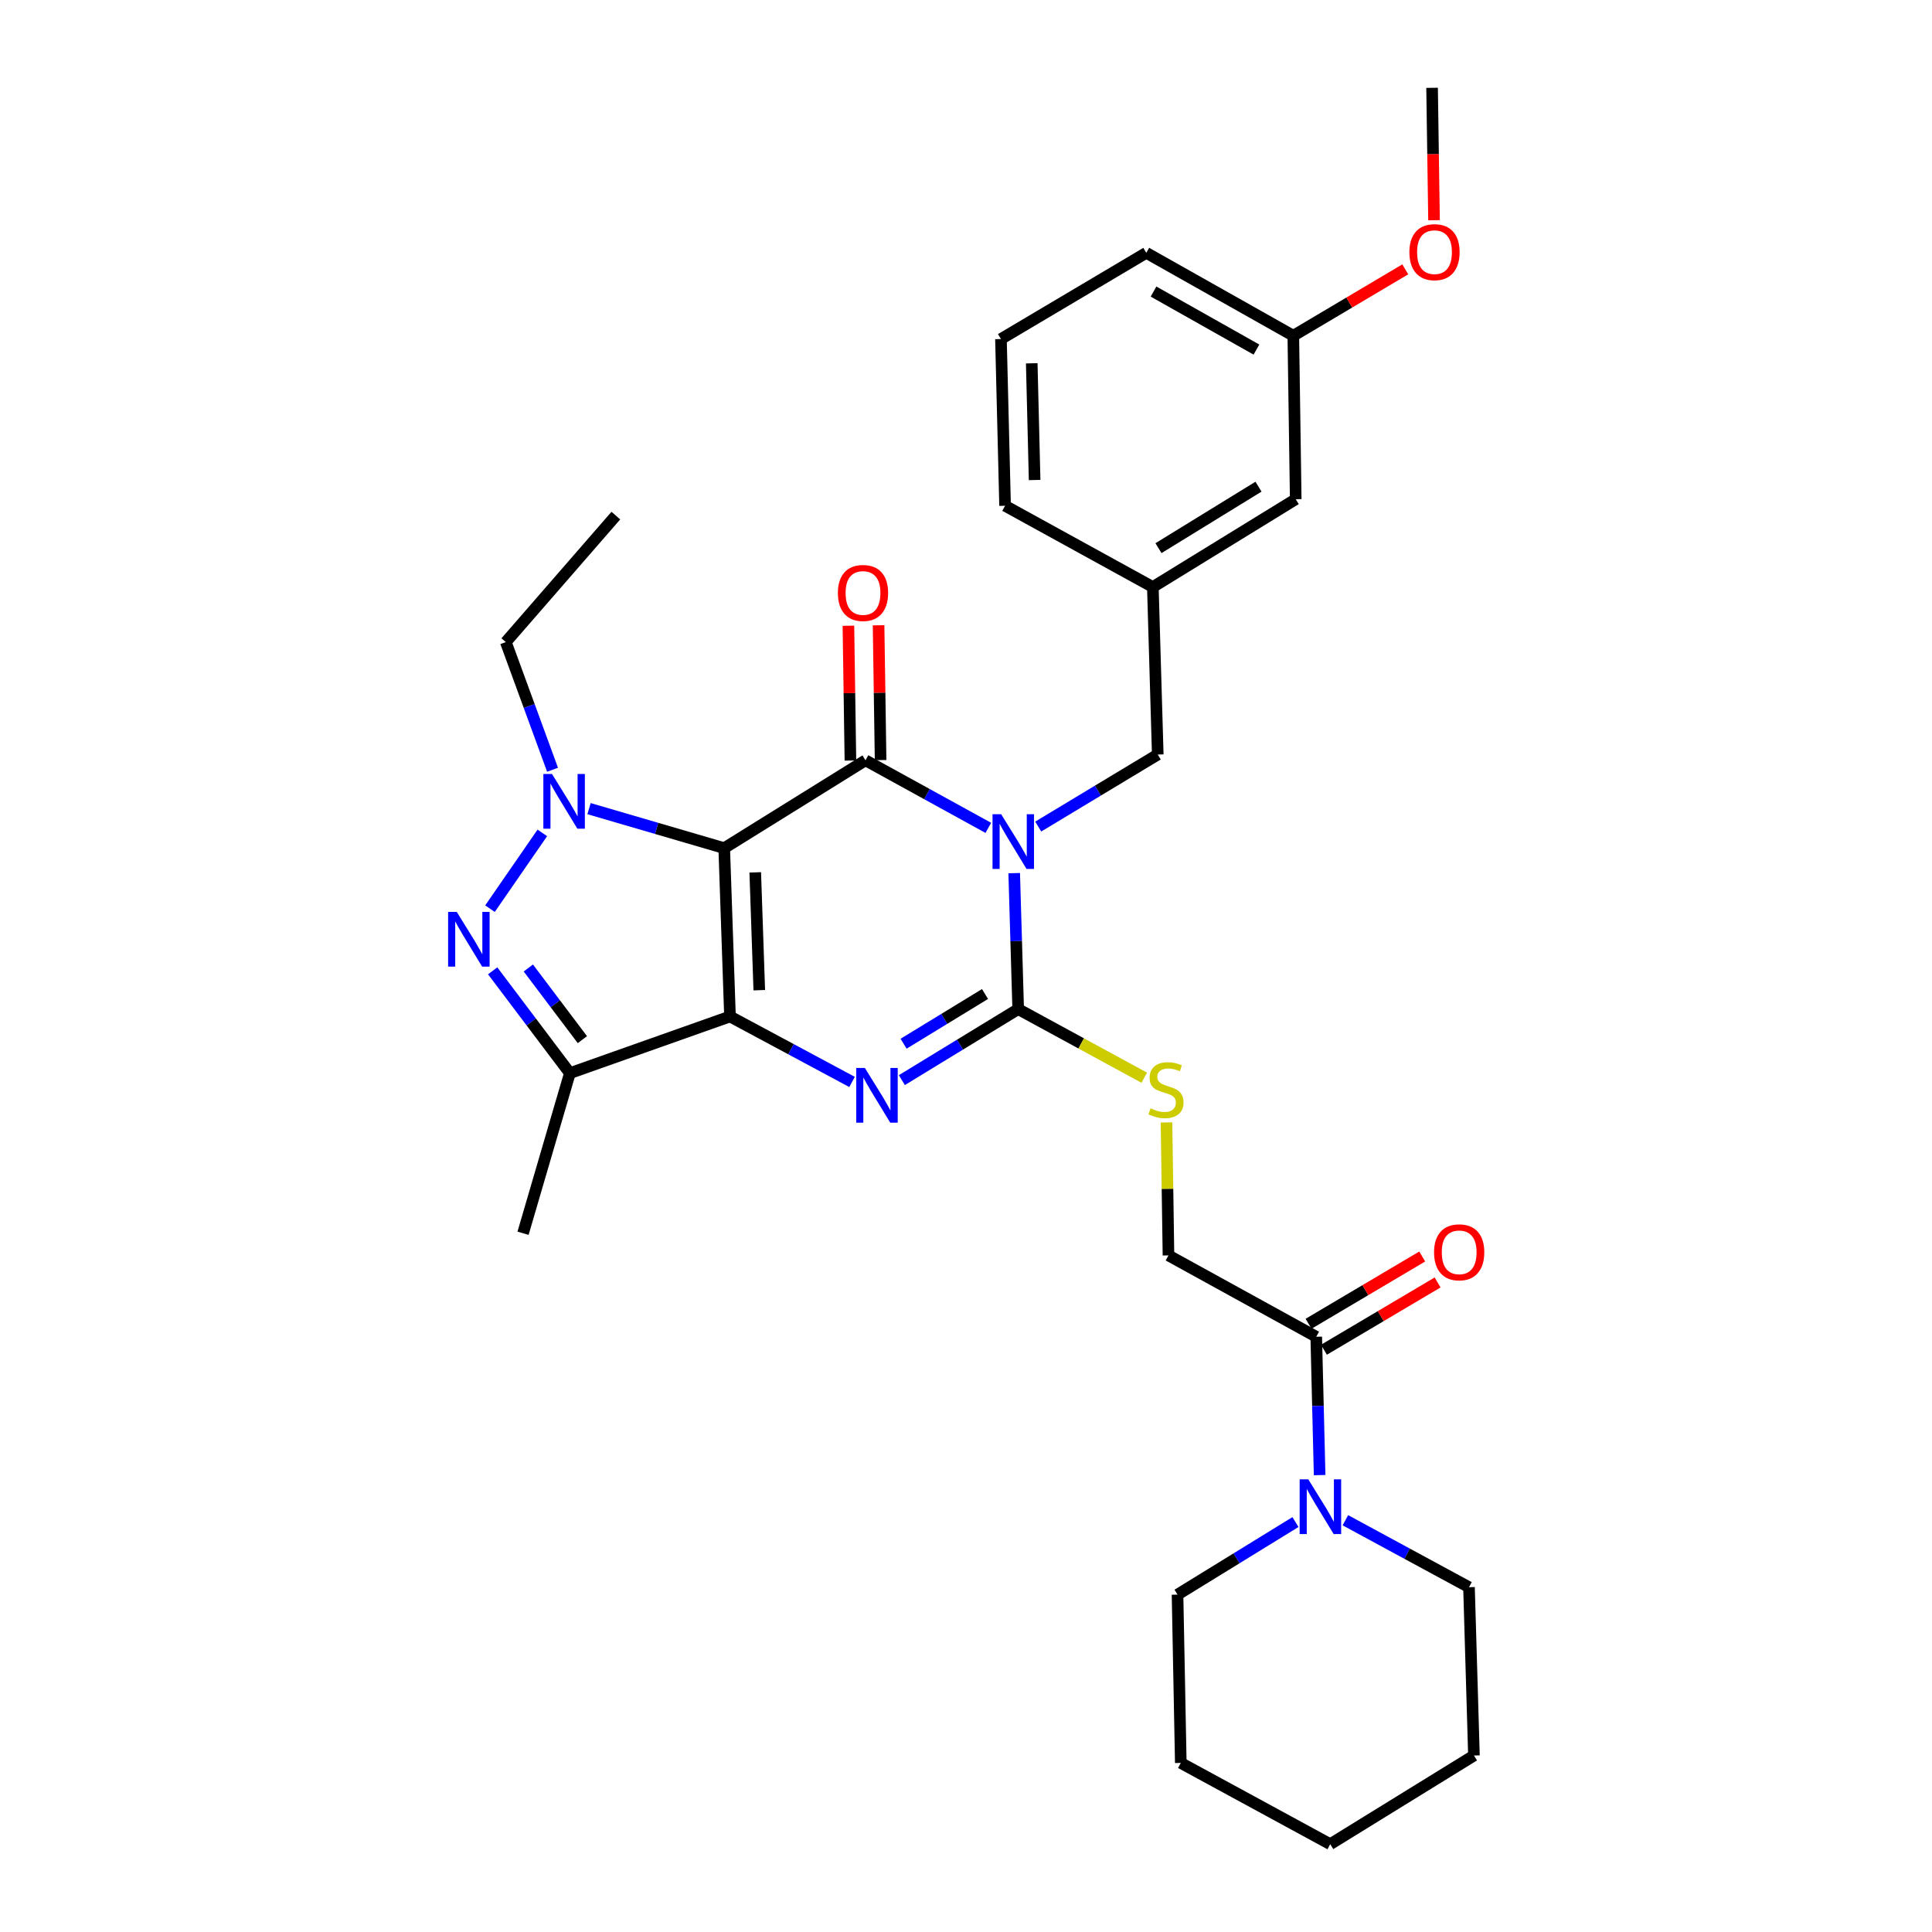 <?xml version='1.0' encoding='iso-8859-1'?>
<svg version='1.1' baseProfile='full'
              xmlns='http://www.w3.org/2000/svg'
                      xmlns:rdkit='http://www.rdkit.org/xml'
                      xmlns:xlink='http://www.w3.org/1999/xlink'
                  xml:space='preserve'
width='1000px' height='1000px' viewBox='0 0 1000 1000'>
<!-- END OF HEADER -->
<rect style='opacity:1.0;fill:#FFFFFF;stroke:none' width='1000' height='1000' x='0' y='0'> </rect>
<path class='bond-0' d='M 374.855,439.002 L 377.84,526.126' style='fill:none;fill-rule:evenodd;stroke:#000000;stroke-width:6px;stroke-linecap:butt;stroke-linejoin:miter;stroke-opacity:1' />
<path class='bond-0' d='M 390.912,451.536 L 393.001,512.523' style='fill:none;fill-rule:evenodd;stroke:#000000;stroke-width:6px;stroke-linecap:butt;stroke-linejoin:miter;stroke-opacity:1' />
<path class='bond-2' d='M 374.855,439.002 L 447.983,393.535' style='fill:none;fill-rule:evenodd;stroke:#000000;stroke-width:6px;stroke-linecap:butt;stroke-linejoin:miter;stroke-opacity:1' />
<path class='bond-5' d='M 374.855,439.002 L 339.868,428.774' style='fill:none;fill-rule:evenodd;stroke:#000000;stroke-width:6px;stroke-linecap:butt;stroke-linejoin:miter;stroke-opacity:1' />
<path class='bond-5' d='M 339.868,428.774 L 304.881,418.547' style='fill:none;fill-rule:evenodd;stroke:#0000FF;stroke-width:6px;stroke-linecap:butt;stroke-linejoin:miter;stroke-opacity:1' />
<path class='bond-3' d='M 377.84,526.126 L 409.43,543.07' style='fill:none;fill-rule:evenodd;stroke:#000000;stroke-width:6px;stroke-linecap:butt;stroke-linejoin:miter;stroke-opacity:1' />
<path class='bond-3' d='M 409.43,543.07 L 441.02,560.015' style='fill:none;fill-rule:evenodd;stroke:#0000FF;stroke-width:6px;stroke-linecap:butt;stroke-linejoin:miter;stroke-opacity:1' />
<path class='bond-7' d='M 377.84,526.126 L 294.967,555.471' style='fill:none;fill-rule:evenodd;stroke:#000000;stroke-width:6px;stroke-linecap:butt;stroke-linejoin:miter;stroke-opacity:1' />
<path class='bond-1' d='M 511.547,428.501 L 479.765,411.018' style='fill:none;fill-rule:evenodd;stroke:#0000FF;stroke-width:6px;stroke-linecap:butt;stroke-linejoin:miter;stroke-opacity:1' />
<path class='bond-1' d='M 479.765,411.018 L 447.983,393.535' style='fill:none;fill-rule:evenodd;stroke:#000000;stroke-width:6px;stroke-linecap:butt;stroke-linejoin:miter;stroke-opacity:1' />
<path class='bond-4' d='M 524.948,451.938 L 525.98,487.127' style='fill:none;fill-rule:evenodd;stroke:#0000FF;stroke-width:6px;stroke-linecap:butt;stroke-linejoin:miter;stroke-opacity:1' />
<path class='bond-4' d='M 525.98,487.127 L 527.012,522.317' style='fill:none;fill-rule:evenodd;stroke:#000000;stroke-width:6px;stroke-linecap:butt;stroke-linejoin:miter;stroke-opacity:1' />
<path class='bond-11' d='M 537.392,427.823 L 568.324,409.187' style='fill:none;fill-rule:evenodd;stroke:#0000FF;stroke-width:6px;stroke-linecap:butt;stroke-linejoin:miter;stroke-opacity:1' />
<path class='bond-11' d='M 568.324,409.187 L 599.255,390.55' style='fill:none;fill-rule:evenodd;stroke:#000000;stroke-width:6px;stroke-linecap:butt;stroke-linejoin:miter;stroke-opacity:1' />
<path class='bond-12' d='M 455.792,393.419 L 455.271,358.533' style='fill:none;fill-rule:evenodd;stroke:#000000;stroke-width:6px;stroke-linecap:butt;stroke-linejoin:miter;stroke-opacity:1' />
<path class='bond-12' d='M 455.271,358.533 L 454.751,323.647' style='fill:none;fill-rule:evenodd;stroke:#FF0000;stroke-width:6px;stroke-linecap:butt;stroke-linejoin:miter;stroke-opacity:1' />
<path class='bond-12' d='M 440.175,393.651 L 439.655,358.766' style='fill:none;fill-rule:evenodd;stroke:#000000;stroke-width:6px;stroke-linecap:butt;stroke-linejoin:miter;stroke-opacity:1' />
<path class='bond-12' d='M 439.655,358.766 L 439.134,323.88' style='fill:none;fill-rule:evenodd;stroke:#FF0000;stroke-width:6px;stroke-linecap:butt;stroke-linejoin:miter;stroke-opacity:1' />
<path class='bond-32' d='M 466.799,559.071 L 496.906,540.694' style='fill:none;fill-rule:evenodd;stroke:#0000FF;stroke-width:6px;stroke-linecap:butt;stroke-linejoin:miter;stroke-opacity:1' />
<path class='bond-32' d='M 496.906,540.694 L 527.012,522.317' style='fill:none;fill-rule:evenodd;stroke:#000000;stroke-width:6px;stroke-linecap:butt;stroke-linejoin:miter;stroke-opacity:1' />
<path class='bond-32' d='M 467.694,540.227 L 488.768,527.363' style='fill:none;fill-rule:evenodd;stroke:#0000FF;stroke-width:6px;stroke-linecap:butt;stroke-linejoin:miter;stroke-opacity:1' />
<path class='bond-32' d='M 488.768,527.363 L 509.843,514.499' style='fill:none;fill-rule:evenodd;stroke:#000000;stroke-width:6px;stroke-linecap:butt;stroke-linejoin:miter;stroke-opacity:1' />
<path class='bond-10' d='M 527.012,522.317 L 559.635,540.07' style='fill:none;fill-rule:evenodd;stroke:#000000;stroke-width:6px;stroke-linecap:butt;stroke-linejoin:miter;stroke-opacity:1' />
<path class='bond-10' d='M 559.635,540.07 L 592.258,557.822' style='fill:none;fill-rule:evenodd;stroke:#CCCC00;stroke-width:6px;stroke-linecap:butt;stroke-linejoin:miter;stroke-opacity:1' />
<path class='bond-6' d='M 280.705,431.105 L 253.615,470.328' style='fill:none;fill-rule:evenodd;stroke:#0000FF;stroke-width:6px;stroke-linecap:butt;stroke-linejoin:miter;stroke-opacity:1' />
<path class='bond-16' d='M 285.995,398.421 L 273.899,365.384' style='fill:none;fill-rule:evenodd;stroke:#0000FF;stroke-width:6px;stroke-linecap:butt;stroke-linejoin:miter;stroke-opacity:1' />
<path class='bond-16' d='M 273.899,365.384 L 261.804,332.346' style='fill:none;fill-rule:evenodd;stroke:#000000;stroke-width:6px;stroke-linecap:butt;stroke-linejoin:miter;stroke-opacity:1' />
<path class='bond-31' d='M 255,502.491 L 274.983,528.981' style='fill:none;fill-rule:evenodd;stroke:#0000FF;stroke-width:6px;stroke-linecap:butt;stroke-linejoin:miter;stroke-opacity:1' />
<path class='bond-31' d='M 274.983,528.981 L 294.967,555.471' style='fill:none;fill-rule:evenodd;stroke:#000000;stroke-width:6px;stroke-linecap:butt;stroke-linejoin:miter;stroke-opacity:1' />
<path class='bond-31' d='M 273.463,501.032 L 287.452,519.575' style='fill:none;fill-rule:evenodd;stroke:#0000FF;stroke-width:6px;stroke-linecap:butt;stroke-linejoin:miter;stroke-opacity:1' />
<path class='bond-31' d='M 287.452,519.575 L 301.44,538.118' style='fill:none;fill-rule:evenodd;stroke:#000000;stroke-width:6px;stroke-linecap:butt;stroke-linejoin:miter;stroke-opacity:1' />
<path class='bond-18' d='M 294.967,555.471 L 270.724,638.335' style='fill:none;fill-rule:evenodd;stroke:#000000;stroke-width:6px;stroke-linecap:butt;stroke-linejoin:miter;stroke-opacity:1' />
<path class='bond-8' d='M 681.286,691.906 L 604.8,649.797' style='fill:none;fill-rule:evenodd;stroke:#000000;stroke-width:6px;stroke-linecap:butt;stroke-linejoin:miter;stroke-opacity:1' />
<path class='bond-9' d='M 681.286,691.906 L 682.162,727.709' style='fill:none;fill-rule:evenodd;stroke:#000000;stroke-width:6px;stroke-linecap:butt;stroke-linejoin:miter;stroke-opacity:1' />
<path class='bond-9' d='M 682.162,727.709 L 683.038,763.512' style='fill:none;fill-rule:evenodd;stroke:#0000FF;stroke-width:6px;stroke-linecap:butt;stroke-linejoin:miter;stroke-opacity:1' />
<path class='bond-14' d='M 685.264,698.626 L 714.679,681.214' style='fill:none;fill-rule:evenodd;stroke:#000000;stroke-width:6px;stroke-linecap:butt;stroke-linejoin:miter;stroke-opacity:1' />
<path class='bond-14' d='M 714.679,681.214 L 744.094,663.802' style='fill:none;fill-rule:evenodd;stroke:#FF0000;stroke-width:6px;stroke-linecap:butt;stroke-linejoin:miter;stroke-opacity:1' />
<path class='bond-14' d='M 677.308,685.186 L 706.723,667.774' style='fill:none;fill-rule:evenodd;stroke:#000000;stroke-width:6px;stroke-linecap:butt;stroke-linejoin:miter;stroke-opacity:1' />
<path class='bond-14' d='M 706.723,667.774 L 736.138,650.361' style='fill:none;fill-rule:evenodd;stroke:#FF0000;stroke-width:6px;stroke-linecap:butt;stroke-linejoin:miter;stroke-opacity:1' />
<path class='bond-20' d='M 696.365,786.875 L 728.357,804.206' style='fill:none;fill-rule:evenodd;stroke:#0000FF;stroke-width:6px;stroke-linecap:butt;stroke-linejoin:miter;stroke-opacity:1' />
<path class='bond-20' d='M 728.357,804.206 L 760.35,821.538' style='fill:none;fill-rule:evenodd;stroke:#000000;stroke-width:6px;stroke-linecap:butt;stroke-linejoin:miter;stroke-opacity:1' />
<path class='bond-21' d='M 670.527,787.815 L 640.006,806.594' style='fill:none;fill-rule:evenodd;stroke:#0000FF;stroke-width:6px;stroke-linecap:butt;stroke-linejoin:miter;stroke-opacity:1' />
<path class='bond-21' d='M 640.006,806.594 L 609.485,825.373' style='fill:none;fill-rule:evenodd;stroke:#000000;stroke-width:6px;stroke-linecap:butt;stroke-linejoin:miter;stroke-opacity:1' />
<path class='bond-13' d='M 603.77,580.975 L 604.285,615.386' style='fill:none;fill-rule:evenodd;stroke:#CCCC00;stroke-width:6px;stroke-linecap:butt;stroke-linejoin:miter;stroke-opacity:1' />
<path class='bond-13' d='M 604.285,615.386 L 604.8,649.797' style='fill:none;fill-rule:evenodd;stroke:#000000;stroke-width:6px;stroke-linecap:butt;stroke-linejoin:miter;stroke-opacity:1' />
<path class='bond-15' d='M 599.255,390.55 L 596.713,303.851' style='fill:none;fill-rule:evenodd;stroke:#000000;stroke-width:6px;stroke-linecap:butt;stroke-linejoin:miter;stroke-opacity:1' />
<path class='bond-17' d='M 596.713,303.851 L 670.666,258.384' style='fill:none;fill-rule:evenodd;stroke:#000000;stroke-width:6px;stroke-linecap:butt;stroke-linejoin:miter;stroke-opacity:1' />
<path class='bond-17' d='M 599.626,283.726 L 651.393,251.9' style='fill:none;fill-rule:evenodd;stroke:#000000;stroke-width:6px;stroke-linecap:butt;stroke-linejoin:miter;stroke-opacity:1' />
<path class='bond-24' d='M 596.713,303.851 L 520.227,261.786' style='fill:none;fill-rule:evenodd;stroke:#000000;stroke-width:6px;stroke-linecap:butt;stroke-linejoin:miter;stroke-opacity:1' />
<path class='bond-27' d='M 261.804,332.346 L 318.759,266.87' style='fill:none;fill-rule:evenodd;stroke:#000000;stroke-width:6px;stroke-linecap:butt;stroke-linejoin:miter;stroke-opacity:1' />
<path class='bond-19' d='M 670.666,258.384 L 669.416,173.776' style='fill:none;fill-rule:evenodd;stroke:#000000;stroke-width:6px;stroke-linecap:butt;stroke-linejoin:miter;stroke-opacity:1' />
<path class='bond-22' d='M 669.416,173.776 L 698.393,156.591' style='fill:none;fill-rule:evenodd;stroke:#000000;stroke-width:6px;stroke-linecap:butt;stroke-linejoin:miter;stroke-opacity:1' />
<path class='bond-22' d='M 698.393,156.591 L 727.369,139.406' style='fill:none;fill-rule:evenodd;stroke:#FF0000;stroke-width:6px;stroke-linecap:butt;stroke-linejoin:miter;stroke-opacity:1' />
<path class='bond-33' d='M 669.416,173.776 L 593.32,130.869' style='fill:none;fill-rule:evenodd;stroke:#000000;stroke-width:6px;stroke-linecap:butt;stroke-linejoin:miter;stroke-opacity:1' />
<path class='bond-33' d='M 650.331,180.945 L 597.064,150.91' style='fill:none;fill-rule:evenodd;stroke:#000000;stroke-width:6px;stroke-linecap:butt;stroke-linejoin:miter;stroke-opacity:1' />
<path class='bond-29' d='M 760.35,821.538 L 762.909,908.654' style='fill:none;fill-rule:evenodd;stroke:#000000;stroke-width:6px;stroke-linecap:butt;stroke-linejoin:miter;stroke-opacity:1' />
<path class='bond-28' d='M 609.485,825.373 L 611.177,912.489' style='fill:none;fill-rule:evenodd;stroke:#000000;stroke-width:6px;stroke-linecap:butt;stroke-linejoin:miter;stroke-opacity:1' />
<path class='bond-26' d='M 742.251,113.991 L 741.747,79.723' style='fill:none;fill-rule:evenodd;stroke:#FF0000;stroke-width:6px;stroke-linecap:butt;stroke-linejoin:miter;stroke-opacity:1' />
<path class='bond-26' d='M 741.747,79.723 L 741.243,45.455' style='fill:none;fill-rule:evenodd;stroke:#000000;stroke-width:6px;stroke-linecap:butt;stroke-linejoin:miter;stroke-opacity:1' />
<path class='bond-23' d='M 518.092,175.486 L 520.227,261.786' style='fill:none;fill-rule:evenodd;stroke:#000000;stroke-width:6px;stroke-linecap:butt;stroke-linejoin:miter;stroke-opacity:1' />
<path class='bond-23' d='M 534.026,188.045 L 535.52,248.455' style='fill:none;fill-rule:evenodd;stroke:#000000;stroke-width:6px;stroke-linecap:butt;stroke-linejoin:miter;stroke-opacity:1' />
<path class='bond-25' d='M 518.092,175.486 L 593.32,130.869' style='fill:none;fill-rule:evenodd;stroke:#000000;stroke-width:6px;stroke-linecap:butt;stroke-linejoin:miter;stroke-opacity:1' />
<path class='bond-30' d='M 611.177,912.489 L 688.523,954.545' style='fill:none;fill-rule:evenodd;stroke:#000000;stroke-width:6px;stroke-linecap:butt;stroke-linejoin:miter;stroke-opacity:1' />
<path class='bond-34' d='M 762.909,908.654 L 688.523,954.545' style='fill:none;fill-rule:evenodd;stroke:#000000;stroke-width:6px;stroke-linecap:butt;stroke-linejoin:miter;stroke-opacity:1' />
<path  class='atom-2' d='M 518.21 421.449
L 527.49 436.449
Q 528.41 437.929, 529.89 440.609
Q 531.37 443.289, 531.45 443.449
L 531.45 421.449
L 535.21 421.449
L 535.21 449.769
L 531.33 449.769
L 521.37 433.369
Q 520.21 431.449, 518.97 429.249
Q 517.77 427.049, 517.41 426.369
L 517.41 449.769
L 513.73 449.769
L 513.73 421.449
L 518.21 421.449
' fill='#0000FF'/>
<path  class='atom-4' d='M 447.658 552.773
L 456.938 567.773
Q 457.858 569.253, 459.338 571.933
Q 460.818 574.613, 460.898 574.773
L 460.898 552.773
L 464.658 552.773
L 464.658 581.093
L 460.778 581.093
L 450.818 564.693
Q 449.658 562.773, 448.418 560.573
Q 447.218 558.373, 446.858 557.693
L 446.858 581.093
L 443.178 581.093
L 443.178 552.773
L 447.658 552.773
' fill='#0000FF'/>
<path  class='atom-6' d='M 285.722 400.616
L 295.002 415.616
Q 295.922 417.096, 297.402 419.776
Q 298.882 422.456, 298.962 422.616
L 298.962 400.616
L 302.722 400.616
L 302.722 428.936
L 298.842 428.936
L 288.882 412.536
Q 287.722 410.616, 286.482 408.416
Q 285.282 406.216, 284.922 405.536
L 284.922 428.936
L 281.242 428.936
L 281.242 400.616
L 285.722 400.616
' fill='#0000FF'/>
<path  class='atom-7' d='M 236.42 472
L 245.7 487
Q 246.62 488.48, 248.1 491.16
Q 249.58 493.84, 249.66 494
L 249.66 472
L 253.42 472
L 253.42 500.32
L 249.54 500.32
L 239.58 483.92
Q 238.42 482, 237.18 479.8
Q 235.98 477.6, 235.62 476.92
L 235.62 500.32
L 231.94 500.32
L 231.94 472
L 236.42 472
' fill='#0000FF'/>
<path  class='atom-10' d='M 677.178 765.712
L 686.458 780.712
Q 687.378 782.192, 688.858 784.872
Q 690.338 787.552, 690.418 787.712
L 690.418 765.712
L 694.178 765.712
L 694.178 794.032
L 690.298 794.032
L 680.338 777.632
Q 679.178 775.712, 677.938 773.512
Q 676.738 771.312, 676.378 770.632
L 676.378 794.032
L 672.698 794.032
L 672.698 765.712
L 677.178 765.712
' fill='#0000FF'/>
<path  class='atom-11' d='M 595.516 573.668
Q 595.836 573.788, 597.156 574.348
Q 598.476 574.908, 599.916 575.268
Q 601.396 575.588, 602.836 575.588
Q 605.516 575.588, 607.076 574.308
Q 608.636 572.988, 608.636 570.708
Q 608.636 569.148, 607.836 568.188
Q 607.076 567.228, 605.876 566.708
Q 604.676 566.188, 602.676 565.588
Q 600.156 564.828, 598.636 564.108
Q 597.156 563.388, 596.076 561.868
Q 595.036 560.348, 595.036 557.788
Q 595.036 554.228, 597.436 552.028
Q 599.876 549.828, 604.676 549.828
Q 607.956 549.828, 611.676 551.388
L 610.756 554.468
Q 607.356 553.068, 604.796 553.068
Q 602.036 553.068, 600.516 554.228
Q 598.996 555.348, 599.036 557.308
Q 599.036 558.828, 599.796 559.748
Q 600.596 560.668, 601.716 561.188
Q 602.876 561.708, 604.796 562.308
Q 607.356 563.108, 608.876 563.908
Q 610.396 564.708, 611.476 566.348
Q 612.596 567.948, 612.596 570.708
Q 612.596 574.628, 609.956 576.748
Q 607.356 578.828, 602.996 578.828
Q 600.476 578.828, 598.556 578.268
Q 596.676 577.748, 594.436 576.828
L 595.516 573.668
' fill='#CCCC00'/>
<path  class='atom-13' d='M 433.69 306.916
Q 433.69 300.116, 437.05 296.316
Q 440.41 292.516, 446.69 292.516
Q 452.97 292.516, 456.33 296.316
Q 459.69 300.116, 459.69 306.916
Q 459.69 313.796, 456.29 317.716
Q 452.89 321.596, 446.69 321.596
Q 440.45 321.596, 437.05 317.716
Q 433.69 313.836, 433.69 306.916
M 446.69 318.396
Q 451.01 318.396, 453.33 315.516
Q 455.69 312.596, 455.69 306.916
Q 455.69 301.356, 453.33 298.556
Q 451.01 295.716, 446.69 295.716
Q 442.37 295.716, 440.01 298.516
Q 437.69 301.316, 437.69 306.916
Q 437.69 312.636, 440.01 315.516
Q 442.37 318.396, 446.69 318.396
' fill='#FF0000'/>
<path  class='atom-15' d='M 742.265 648.194
Q 742.265 641.394, 745.625 637.594
Q 748.985 633.794, 755.265 633.794
Q 761.545 633.794, 764.905 637.594
Q 768.265 641.394, 768.265 648.194
Q 768.265 655.074, 764.865 658.994
Q 761.465 662.874, 755.265 662.874
Q 749.025 662.874, 745.625 658.994
Q 742.265 655.114, 742.265 648.194
M 755.265 659.674
Q 759.585 659.674, 761.905 656.794
Q 764.265 653.874, 764.265 648.194
Q 764.265 642.634, 761.905 639.834
Q 759.585 636.994, 755.265 636.994
Q 750.945 636.994, 748.585 639.794
Q 746.265 642.594, 746.265 648.194
Q 746.265 653.914, 748.585 656.794
Q 750.945 659.674, 755.265 659.674
' fill='#FF0000'/>
<path  class='atom-23' d='M 729.493 130.516
Q 729.493 123.716, 732.853 119.916
Q 736.213 116.116, 742.493 116.116
Q 748.773 116.116, 752.133 119.916
Q 755.493 123.716, 755.493 130.516
Q 755.493 137.396, 752.093 141.316
Q 748.693 145.196, 742.493 145.196
Q 736.253 145.196, 732.853 141.316
Q 729.493 137.436, 729.493 130.516
M 742.493 141.996
Q 746.813 141.996, 749.133 139.116
Q 751.493 136.196, 751.493 130.516
Q 751.493 124.956, 749.133 122.156
Q 746.813 119.316, 742.493 119.316
Q 738.173 119.316, 735.813 122.116
Q 733.493 124.916, 733.493 130.516
Q 733.493 136.236, 735.813 139.116
Q 738.173 141.996, 742.493 141.996
' fill='#FF0000'/>
</svg>
